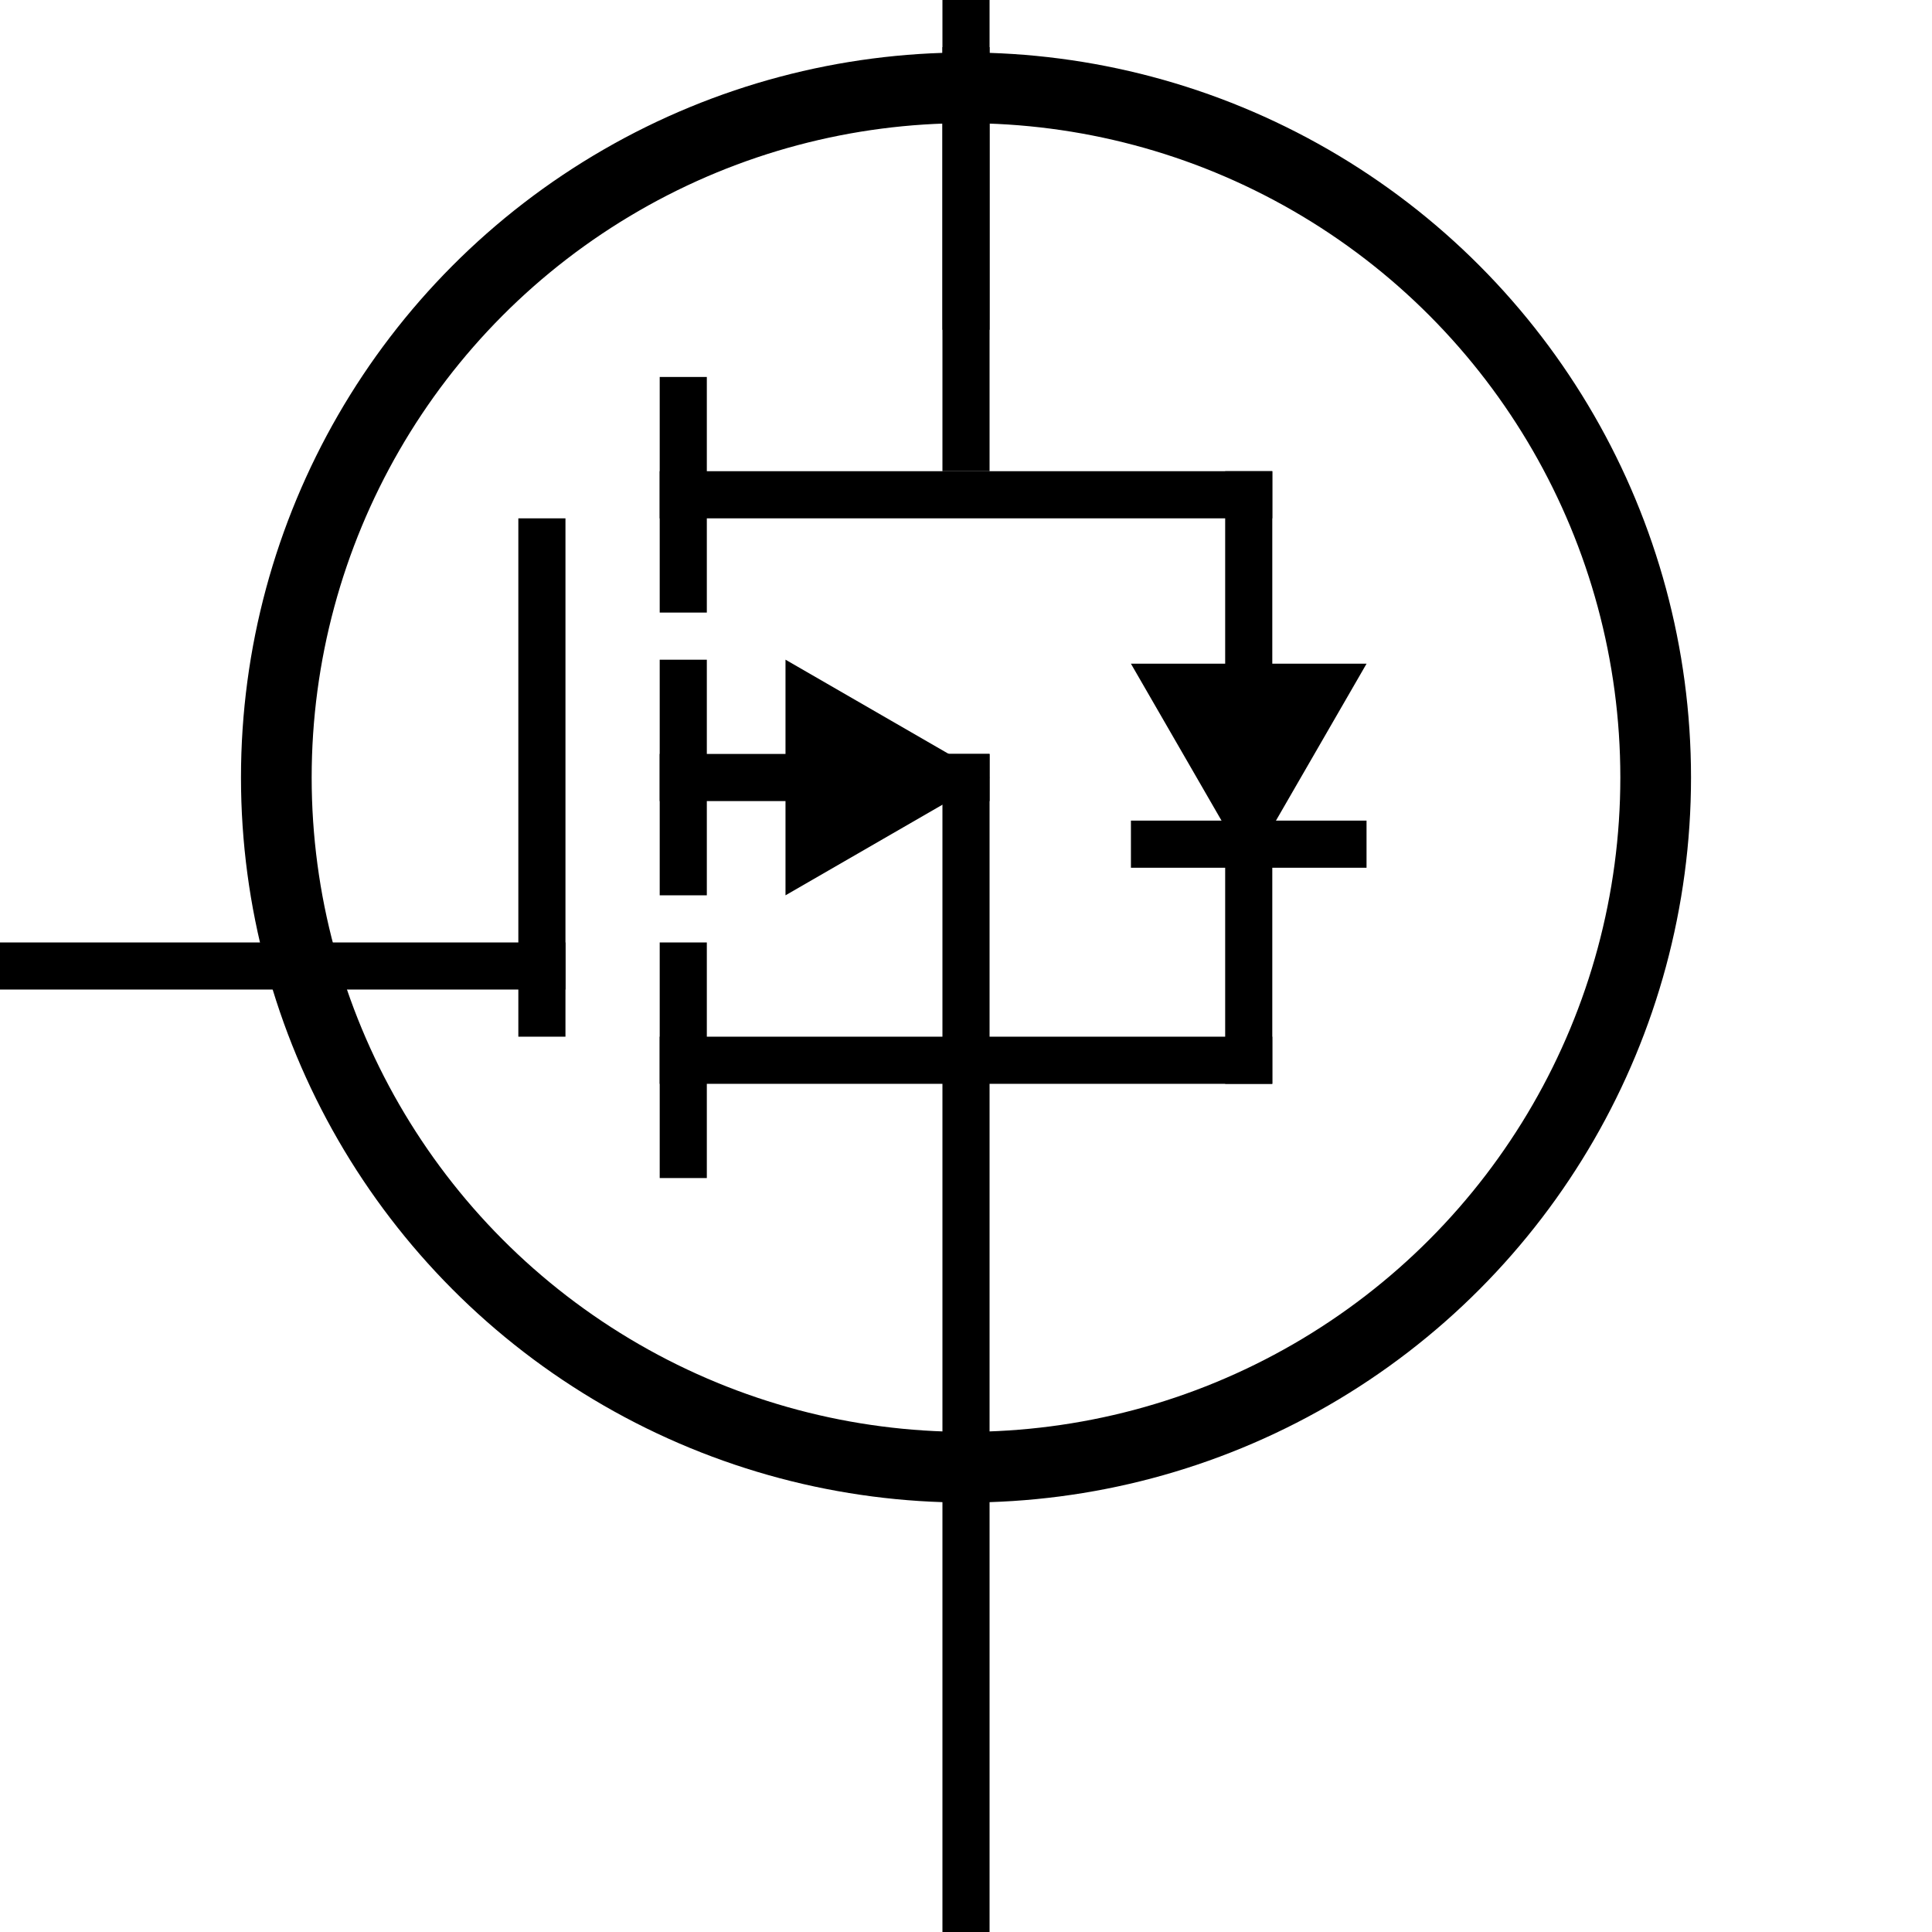 <?xml version="1.0" encoding="UTF-8" standalone="no"?>
<!-- Created with Inkscape (http://www.inkscape.org/) -->

<svg
   width="41"
   height="41"
   viewBox="0 0 41 41"
   version="1.1"
   id="svg5"
   shape-rendering="optimizeQuality"
   xmlns="http://www.w3.org/2000/svg"
   xmlns:svg="http://www.w3.org/2000/svg"
   xmlns:rdf="http://www.w3.org/1999/02/22-rdf-syntax-ns#"
   xmlns:cc="http://creativecommons.org/ns#">
  <defs
     id="defs2" />
  <g
     id="layer1">
    <g
       id="g1456"
       transform="matrix(-1,0,0,1,41,0)"
       style="fill:none">
      <path
         style="fill:none;stroke:#000000;stroke-width:1;stroke-linecap:butt;stroke-linejoin:miter;stroke-miterlimit:4;stroke-dasharray:none;stroke-opacity:1"
         d="m 20.5,7 c 0,-7 0,-7 0,-7"
         id="path914" />
      <circle
         style="fill:none;stroke:#000000;stroke-width:1.5;stroke-linecap:square;stroke-linejoin:bevel"
         id="path1384"
         cx="-20.5"
         cy="16.5"
         r="14.636"
         transform="scale(-1,1)" />
      <path
         style="fill:none;stroke:#000000;stroke-width:1;stroke-linecap:butt;stroke-linejoin:miter;stroke-miterlimit:4;stroke-dasharray:none;stroke-opacity:1"
         d="m 29,20.5 c 12,0 12,0 12,0"
         id="path836" />
      <path
         style="fill:none;stroke:#000000;stroke-width:1;stroke-linecap:butt;stroke-linejoin:miter;stroke-miterlimit:4;stroke-dasharray:none;stroke-opacity:1"
         d="m 20.5,41 c 0,-25 0,-25 0,-25"
         id="path1268" />
      <path
         style="fill:none;stroke:#000000;stroke-width:1;stroke-linecap:butt;stroke-linejoin:miter;stroke-miterlimit:4;stroke-dasharray:none;stroke-opacity:1"
         d="m 20,16.5 c 7,0 7,0 7,0"
         id="path1087" />
      <path
         style="fill:none;stroke:#000000;stroke-width:1;stroke-linecap:butt;stroke-linejoin:miter;stroke-miterlimit:4;stroke-dasharray:none;stroke-opacity:1"
         d="m 29.5,22 c 0,-11 0,-11 0,-11"
         id="path1555" />
      <path
         style="fill:none;stroke:#000000;stroke-width:1;stroke-linecap:butt;stroke-linejoin:miter;stroke-miterlimit:4;stroke-dasharray:none;stroke-opacity:1"
         d="m 26.5,19 c 0,-5 0,-5 0,-5"
         id="path1070" />
      <path
         style="fill:none;stroke:#000000;stroke-width:1;stroke-linecap:butt;stroke-linejoin:miter;stroke-miterlimit:4;stroke-dasharray:none;stroke-opacity:1"
         d="m 26.5,25 c 0,-5 0,-5 0,-5"
         id="path1072" />
      <path
         style="fill:none;stroke:#000000;stroke-width:1;stroke-linecap:butt;stroke-linejoin:miter;stroke-miterlimit:4;stroke-dasharray:none;stroke-opacity:1"
         d="m 26.5,13 c 0,-5 0,-5 0,-5"
         id="path1074" />
      <path
         style="fill:none;stroke:#000000;stroke-width:2.708;stroke-linecap:square;stroke-linejoin:miter"
         id="path1123"
         transform="matrix(-0.554,0,0,0.554,13.815,7.705)"
         d="m -13.872,15.875 -3.755,2.168 v -4.336 z" />
      <path
         style="fill:none;stroke:#000000;stroke-width:1;stroke-linecap:butt;stroke-linejoin:miter;stroke-miterlimit:4;stroke-dasharray:none;stroke-opacity:1"
         d="m 14,22.5 c 13,0 13,0 13,0"
         id="path1226" />
      <path
         style="fill:none;stroke:#000000;stroke-width:1;stroke-linecap:butt;stroke-linejoin:miter;stroke-miterlimit:4;stroke-dasharray:none;stroke-opacity:1"
         d="m 14,10.5 c 13,0 13,0 13,0"
         id="path1228" />
      <path
         style="fill:none;stroke:#000000;stroke-width:1;stroke-linecap:butt;stroke-linejoin:miter;stroke-miterlimit:4;stroke-dasharray:none;stroke-opacity:1"
         d="M 20.5,10 C 20.5,1 20.5,1 20.5,1"
         id="path1230" />
      <g
         id="g1309"
         transform="matrix(0,-1,-1,0,32,65.665)"
         style="fill:none">
        <path
           style="fill:none;stroke:#000000;stroke-width:1;stroke-linecap:butt;stroke-linejoin:miter;stroke-miterlimit:4;stroke-dasharray:none;stroke-opacity:1"
           d="m 47.75,20 c 0,-5 0,-5 0,-5"
           id="path1303" />
        <path
           style="fill:none;stroke:#000000;stroke-width:2.708;stroke-linecap:square;stroke-linejoin:miter"
           id="path1305"
           transform="matrix(-0.554,0,0,-0.554,41.065,26.295)"
           d="m -13.872,15.875 -3.755,2.168 v -4.336 z" />
      </g>
      <path
         style="fill:none;stroke:#000000;stroke-width:1;stroke-linecap:butt;stroke-linejoin:miter;stroke-miterlimit:4;stroke-dasharray:none;stroke-opacity:1"
         d="m 14.5,23 c 0,-13 0,-13 0,-13"
         id="path1311" />
    </g>
  </g>
</svg>
